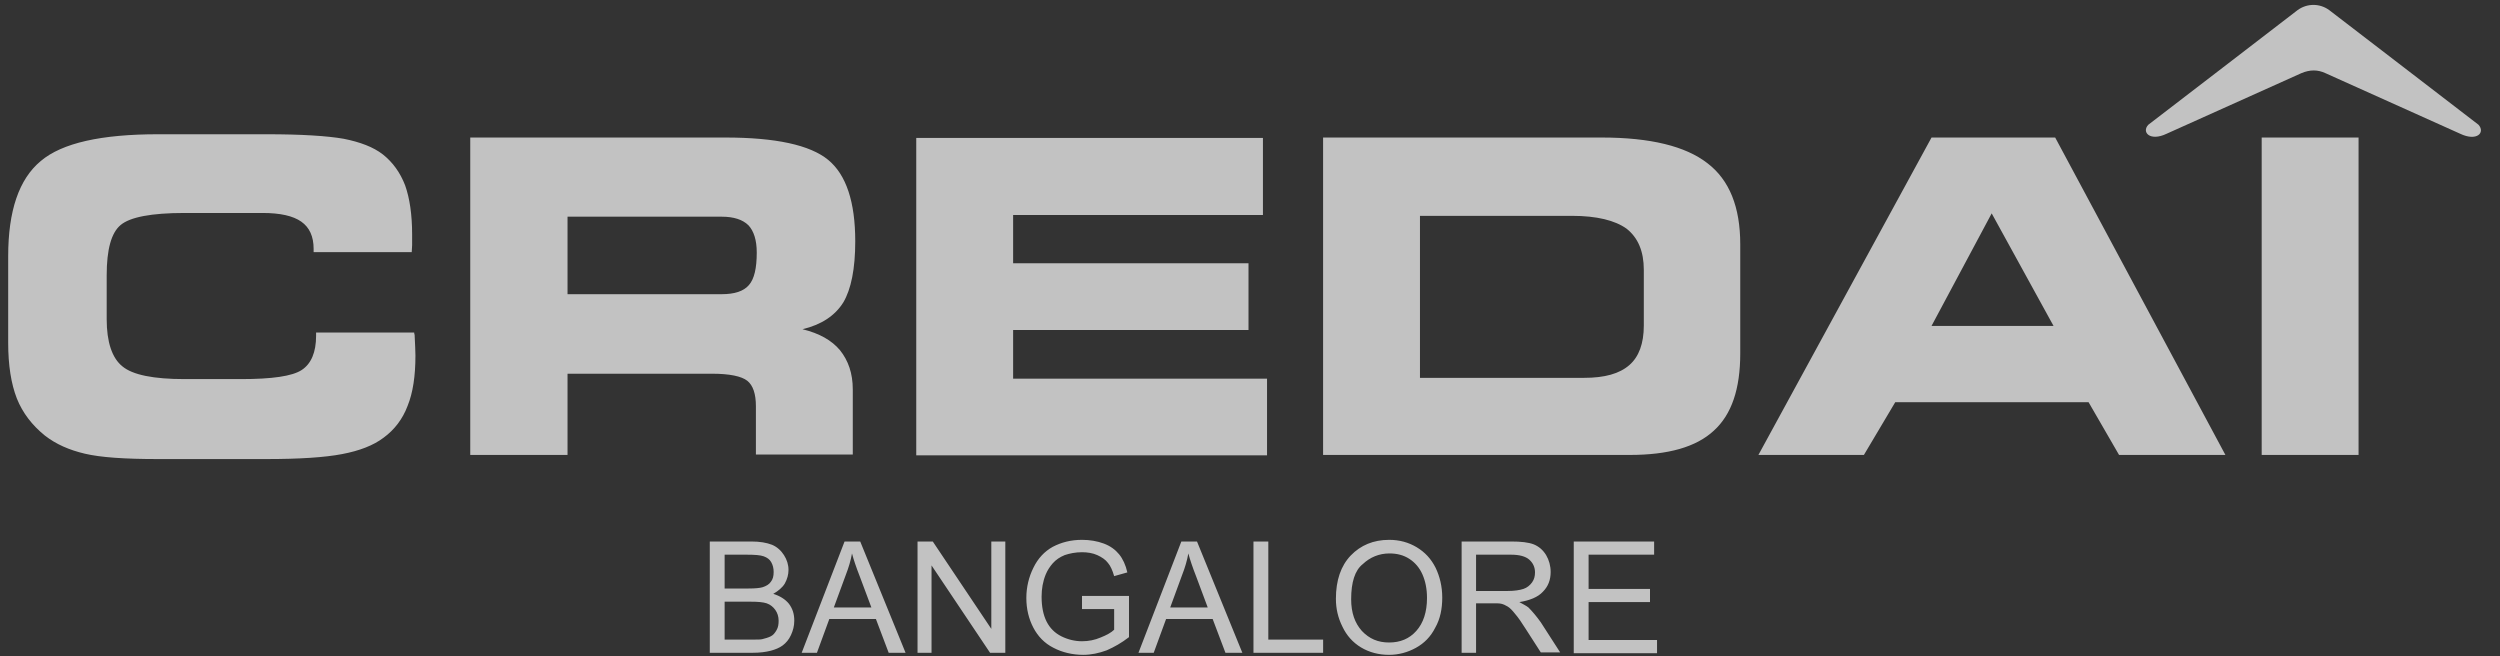 <svg width="80" height="21" viewBox="0 0 80 21" fill="none" xmlns="http://www.w3.org/2000/svg">
<rect x="0" y="0" width="80" height="21" fill="#333333" stroke="none"/>
<g opacity="0.7">
<path fill-rule="evenodd" clip-rule="evenodd" d="M73.64 2.343C72.202 2.99 70.764 3.636 69.327 4.282C68.799 4.533 68.522 4.23 68.746 3.992C70.369 2.752 71.886 1.578 73.521 0.325C73.825 0.101 74.234 0.101 74.537 0.325C76.159 1.565 77.676 2.739 79.312 3.992C79.536 4.243 79.259 4.533 78.731 4.282C77.294 3.636 75.856 2.99 74.418 2.343C74.168 2.225 73.917 2.225 73.64 2.343Z" fill="white"/>
<path d="M75.474 14.558H72.374V4.401H75.474V14.558ZM59.645 14.558H56.269L61.809 4.401H65.766L71.213 14.558H67.81L66.834 12.87H60.648L59.645 14.558ZM61.809 10.429H65.713L63.734 6.828L61.809 10.429ZM51.256 4.401C52.813 4.401 53.934 4.678 54.633 5.219C55.345 5.76 55.688 6.63 55.688 7.818V11.313C55.688 12.447 55.411 13.265 54.844 13.78C54.277 14.307 53.38 14.558 52.153 14.558H42.339V4.401H51.256ZM50.306 6.907H45.439V12.091H50.689C51.349 12.091 51.823 11.959 52.14 11.682C52.443 11.418 52.602 10.996 52.602 10.416V8.635C52.602 8.042 52.417 7.606 52.048 7.316C51.678 7.052 51.098 6.907 50.306 6.907ZM40.427 6.881H32.42V8.424H39.952V10.561H32.42V12.118H40.545V14.571H29.32V4.414H40.414V6.881H40.427ZM23.213 4.401C24.822 4.401 25.917 4.639 26.498 5.113C27.078 5.588 27.368 6.459 27.368 7.725C27.368 8.596 27.236 9.255 26.986 9.677C26.722 10.1 26.287 10.39 25.68 10.535C26.221 10.667 26.616 10.891 26.88 11.207C27.144 11.537 27.289 11.946 27.289 12.461V14.545H24.189V13.001C24.189 12.606 24.097 12.329 23.912 12.184C23.728 12.039 23.345 11.959 22.791 11.959H18.161V14.558H15.048V4.401H23.213ZM23.095 6.934H18.161V9.414H23.095C23.503 9.414 23.794 9.321 23.965 9.123C24.137 8.926 24.216 8.583 24.216 8.081C24.216 7.686 24.123 7.395 23.952 7.211C23.767 7.026 23.477 6.934 23.095 6.934ZM10.036 8.068V7.963C10.036 7.567 9.904 7.277 9.64 7.092C9.376 6.907 8.967 6.815 8.4 6.815H5.907C4.839 6.815 4.166 6.947 3.863 7.198C3.559 7.448 3.414 7.989 3.414 8.807V10.218C3.414 10.944 3.586 11.458 3.915 11.722C4.245 11.999 4.918 12.131 5.907 12.131H7.714C8.704 12.131 9.35 12.039 9.653 11.841C9.957 11.643 10.115 11.273 10.115 10.746V10.64H13.254C13.254 10.653 13.254 10.68 13.268 10.719C13.281 11.01 13.294 11.234 13.294 11.379C13.294 12.025 13.215 12.566 13.043 12.988C12.885 13.41 12.621 13.753 12.278 14.004C11.948 14.255 11.5 14.426 10.946 14.531C10.392 14.637 9.587 14.69 8.519 14.69H5.05C3.995 14.69 3.216 14.637 2.715 14.518C2.214 14.4 1.792 14.215 1.436 13.938C1.027 13.608 0.723 13.212 0.539 12.751C0.354 12.276 0.262 11.682 0.262 10.97V8.2C0.262 6.749 0.605 5.733 1.304 5.153C1.99 4.573 3.243 4.296 5.063 4.296H8.532C9.64 4.296 10.471 4.348 10.999 4.441C11.526 4.546 11.948 4.705 12.252 4.942C12.569 5.193 12.806 5.522 12.964 5.931C13.109 6.34 13.188 6.868 13.188 7.501C13.188 7.646 13.188 7.765 13.188 7.844C13.188 7.923 13.175 8.002 13.175 8.068H10.036Z" fill="white"/>
<path d="M50.36 20.889V17.328H52.932V17.75H50.835V18.845H52.8V19.267H50.835V20.48H53.025V20.902H50.36V20.889ZM47.234 18.911H48.25C48.461 18.911 48.632 18.884 48.751 18.845C48.87 18.805 48.962 18.726 49.028 18.634C49.094 18.541 49.12 18.436 49.12 18.317C49.12 18.146 49.054 18.014 48.936 17.908C48.817 17.803 48.619 17.75 48.355 17.75H47.234V18.911ZM46.772 20.889V17.328H48.355C48.672 17.328 48.909 17.354 49.081 17.42C49.239 17.486 49.371 17.592 49.476 17.763C49.569 17.922 49.621 18.106 49.621 18.304C49.621 18.555 49.542 18.766 49.371 18.937C49.213 19.109 48.949 19.214 48.619 19.267C48.738 19.333 48.843 19.386 48.909 19.438C49.041 19.57 49.173 19.729 49.305 19.913L49.925 20.876H49.305L48.83 20.137C48.698 19.926 48.58 19.755 48.487 19.649C48.395 19.531 48.316 19.452 48.25 19.412C48.184 19.372 48.105 19.333 48.039 19.32C47.986 19.306 47.894 19.306 47.775 19.306H47.234V20.889H46.772ZM43.237 19.175C43.237 19.61 43.356 19.94 43.58 20.19C43.818 20.441 44.095 20.56 44.451 20.56C44.807 20.56 45.097 20.441 45.321 20.19C45.546 19.94 45.664 19.584 45.664 19.135C45.664 18.845 45.612 18.594 45.519 18.383C45.427 18.172 45.282 18.001 45.097 17.882C44.913 17.763 44.702 17.71 44.464 17.71C44.134 17.71 43.844 17.829 43.607 18.053C43.356 18.251 43.237 18.634 43.237 19.175ZM42.749 19.161C42.749 18.568 42.908 18.106 43.224 17.776C43.541 17.447 43.95 17.275 44.451 17.275C44.781 17.275 45.071 17.354 45.335 17.512C45.598 17.671 45.796 17.882 45.941 18.172C46.073 18.449 46.152 18.766 46.152 19.122C46.152 19.478 46.087 19.808 45.928 20.085C45.783 20.375 45.572 20.586 45.308 20.731C45.044 20.876 44.754 20.955 44.451 20.955C44.121 20.955 43.818 20.876 43.554 20.718C43.29 20.56 43.092 20.335 42.96 20.058C42.815 19.768 42.749 19.478 42.749 19.161ZM40.111 20.889V17.328H40.586V20.467H42.34V20.889H40.111ZM37.447 19.438H38.647L38.278 18.449C38.159 18.146 38.08 17.908 38.027 17.71C37.987 17.935 37.922 18.159 37.829 18.396L37.447 19.438ZM36.431 20.889L37.803 17.328H38.304L39.755 20.889H39.214L38.805 19.808H37.315L36.919 20.889H36.431ZM34.624 19.491V19.069H36.128V20.388C35.89 20.573 35.653 20.705 35.415 20.81C35.165 20.902 34.914 20.955 34.663 20.955C34.321 20.955 33.991 20.876 33.714 20.731C33.424 20.586 33.212 20.362 33.067 20.085C32.922 19.808 32.843 19.491 32.843 19.135C32.843 18.792 32.922 18.462 33.067 18.172C33.212 17.869 33.424 17.645 33.687 17.499C33.964 17.354 34.268 17.275 34.624 17.275C34.874 17.275 35.112 17.315 35.323 17.394C35.534 17.473 35.692 17.592 35.811 17.737C35.93 17.882 36.022 18.08 36.075 18.317L35.653 18.436C35.6 18.251 35.534 18.106 35.455 18.014C35.376 17.908 35.257 17.829 35.112 17.763C34.967 17.697 34.795 17.671 34.624 17.671C34.413 17.671 34.228 17.71 34.07 17.763C33.912 17.829 33.793 17.908 33.687 18.027C33.595 18.133 33.516 18.251 33.463 18.383C33.371 18.607 33.331 18.845 33.331 19.095C33.331 19.412 33.384 19.676 33.489 19.887C33.595 20.098 33.753 20.256 33.964 20.362C34.175 20.467 34.4 20.52 34.624 20.52C34.835 20.52 35.033 20.48 35.218 20.401C35.415 20.322 35.56 20.243 35.653 20.151V19.491H34.624ZM29.361 20.889V17.328H29.849L31.722 20.124V17.328H32.17V20.889H31.682L29.809 18.093V20.889H29.361ZM26.683 19.438H27.884L27.514 18.449C27.395 18.146 27.316 17.908 27.264 17.71C27.224 17.935 27.158 18.159 27.066 18.396L26.683 19.438ZM25.654 20.889L27.026 17.328H27.527L28.978 20.889H28.438L28.029 19.808H26.538L26.142 20.889H25.654ZM23.188 20.467H24.072C24.23 20.467 24.335 20.467 24.388 20.454C24.494 20.428 24.586 20.401 24.665 20.362C24.744 20.322 24.797 20.256 24.85 20.164C24.902 20.072 24.916 19.979 24.916 19.86C24.916 19.729 24.876 19.61 24.81 19.517C24.744 19.425 24.652 19.346 24.533 19.306C24.415 19.267 24.243 19.254 24.019 19.254H23.188V20.467ZM23.188 18.832H23.953C24.164 18.832 24.309 18.818 24.401 18.792C24.52 18.753 24.612 18.7 24.665 18.62C24.731 18.541 24.757 18.436 24.757 18.304C24.757 18.185 24.731 18.08 24.678 17.987C24.625 17.895 24.546 17.842 24.441 17.803C24.335 17.763 24.151 17.75 23.9 17.75H23.188V18.832ZM22.713 20.889V17.328H24.045C24.322 17.328 24.533 17.367 24.705 17.433C24.863 17.499 24.995 17.618 25.087 17.763C25.18 17.908 25.232 18.067 25.232 18.238C25.232 18.383 25.193 18.528 25.114 18.673C25.034 18.805 24.902 18.911 24.744 19.003C24.955 19.069 25.127 19.174 25.245 19.32C25.364 19.478 25.417 19.649 25.417 19.86C25.417 20.032 25.377 20.177 25.311 20.322C25.245 20.467 25.153 20.573 25.048 20.652C24.942 20.731 24.81 20.784 24.665 20.823C24.507 20.863 24.322 20.889 24.085 20.889H22.713Z" fill="white"/>
</g>
</svg>
